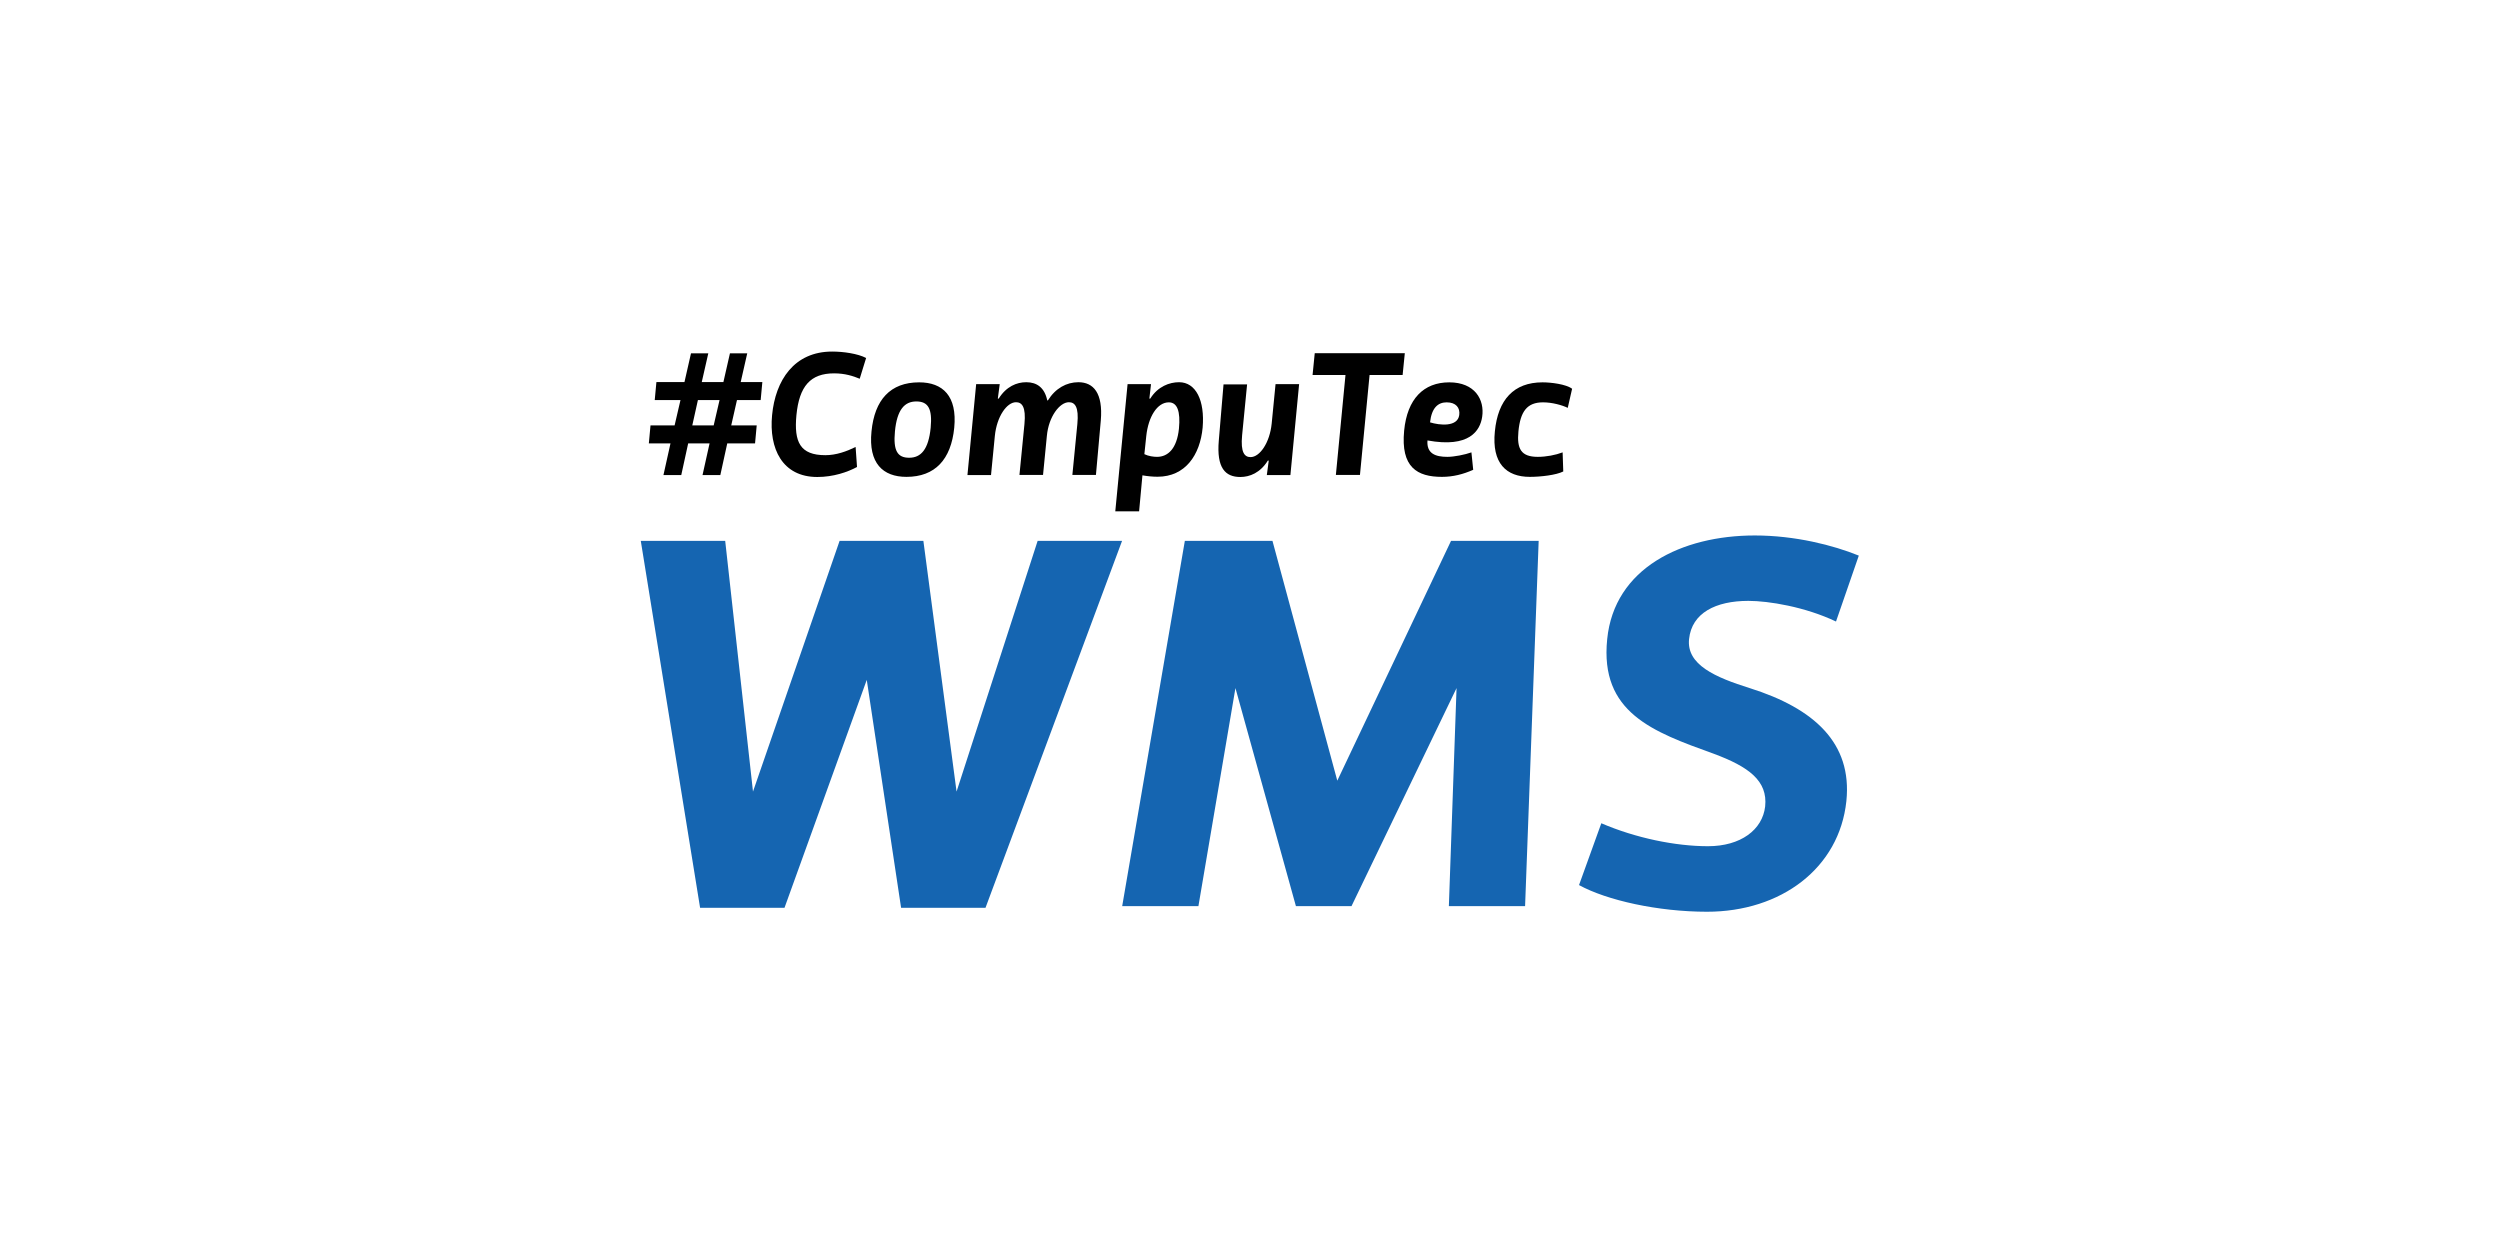 <?xml version="1.0" encoding="UTF-8"?>
<svg xmlns="http://www.w3.org/2000/svg" xmlns:xlink="http://www.w3.org/1999/xlink" width="1000" zoomAndPan="magnify" viewBox="0 0 750 375" height="500" preserveAspectRatio="xMidYMid meet" version="1.0">
  <defs>
    <clipPath id="a9a3930fa5">
      <path d="M 473 160 L 557.957 160 L 557.957 273.449 L 473 273.449 Z M 473 160 " clip-rule="nonzero"></path>
    </clipPath>
  </defs>
  <path fill="#000000" d="M 227.012 127.629 L 226.516 133.016 L 218.176 133.016 L 216.098 142.52 L 210.758 142.52 L 212.871 133.016 L 206.453 133.016 L 204.379 142.52 L 199.035 142.52 L 201.148 133.016 L 194.652 133.016 L 195.152 127.629 L 202.379 127.629 L 204.148 120.012 L 196.422 120.012 L 196.922 114.625 L 205.34 114.625 L 207.297 106.008 L 212.488 106.008 L 210.527 114.625 L 217.02 114.625 L 218.98 106.008 L 224.168 106.008 L 222.211 114.625 L 228.703 114.625 L 228.203 120.012 L 221.094 120.012 L 219.367 127.629 Z M 207.684 127.629 L 214.102 127.629 L 215.867 120.012 L 209.375 120.012 C 209.375 120.012 207.684 127.629 207.684 127.629 Z M 207.684 127.629 " fill-opacity="1" fill-rule="nonzero"></path>
  <path fill="#000000" d="M 257.914 113.625 C 255.953 112.816 253.531 112.008 250.227 112.008 C 243.156 112.008 239.773 115.82 238.926 124.551 C 238.16 132.633 240.043 136.555 247.613 136.555 C 250.879 136.555 254.031 135.402 256.684 134.094 L 257.105 140.098 C 254.262 141.637 249.996 143.098 245.191 143.098 C 234.66 143.098 230.664 134.555 231.625 124.551 C 232.625 114.086 238.234 105.469 249.648 105.469 C 252.992 105.469 257.336 106.086 259.836 107.395 C 259.836 107.355 257.914 113.625 257.914 113.625 Z M 257.914 113.625 " fill-opacity="1" fill-rule="nonzero"></path>
  <path fill="#000000" d="M 275.746 114.703 C 282.816 114.703 287.199 118.781 286.273 128.324 C 285.316 137.863 280.512 143.059 271.941 143.059 C 264.867 143.059 260.488 138.98 261.449 129.438 C 262.371 119.898 267.137 114.703 275.746 114.703 Z M 272.746 137.324 C 276.281 137.324 278.551 134.863 279.203 128.324 C 279.742 122.59 278.434 120.434 274.898 120.434 C 271.363 120.434 269.098 122.898 268.48 129.438 C 267.945 135.172 269.211 137.324 272.746 137.324 Z M 272.746 137.324 " fill-opacity="1" fill-rule="nonzero"></path>
  <path fill="#000000" d="M 297.305 142.52 L 290.234 142.52 L 292.848 115.242 L 299.918 115.242 L 299.344 119.59 L 299.609 119.59 C 301.879 115.934 305.031 114.664 307.875 114.664 C 311.062 114.664 313.371 116.281 314.176 120.129 L 314.367 120.129 C 316.637 116.473 319.98 114.664 323.516 114.664 C 328.051 114.664 330.934 117.934 330.242 126.129 L 328.781 142.48 L 321.711 142.48 L 323.207 127.207 C 323.707 122.012 322.441 120.668 320.672 120.668 C 317.906 120.668 314.598 124.977 314.062 130.746 L 312.91 142.48 L 305.836 142.48 L 307.336 127.207 C 307.836 122.012 306.566 120.668 304.801 120.668 C 302.031 120.668 299.035 124.977 298.457 130.746 Z M 297.305 142.52 " fill-opacity="1" fill-rule="nonzero"></path>
  <path fill="#000000" d="M 334.586 153.406 L 338.273 115.242 L 345.305 115.242 L 344.809 119.59 L 345.074 119.59 C 347.344 115.934 350.84 114.664 353.723 114.664 C 358.758 114.664 361.484 120.129 360.793 128.285 C 360.027 136.48 355.605 143.02 347.266 143.02 C 345.805 143.02 344.23 142.867 342.73 142.598 L 341.73 153.406 Z M 343.309 136.25 C 344.578 136.863 346.074 137.055 347.113 137.055 C 350.379 137.055 353.07 134.594 353.684 128.594 C 354.184 123.398 353.184 120.703 350.648 120.703 C 347.152 120.703 344.5 125.051 343.883 130.785 Z M 343.309 136.25 " fill-opacity="1" fill-rule="nonzero"></path>
  <path fill="#000000" d="M 382.664 115.242 L 389.734 115.242 L 387.121 142.52 L 380.047 142.52 L 380.625 138.172 L 380.355 138.172 C 378.09 141.828 374.938 143.098 372.094 143.098 C 367.559 143.098 364.945 140.367 365.637 132.207 L 367.059 115.32 L 374.129 115.32 L 372.633 130.594 C 372.133 135.785 373.398 137.133 375.168 137.133 C 377.934 137.133 380.934 132.824 381.508 127.055 Z M 382.664 115.242 " fill-opacity="1" fill-rule="nonzero"></path>
  <path fill="#000000" d="M 410.871 112.508 L 407.988 142.48 L 400.762 142.48 L 403.645 112.508 L 393.77 112.508 L 394.422 105.969 L 421.441 105.969 L 420.785 112.508 Z M 410.871 112.508 " fill-opacity="1" fill-rule="nonzero"></path>
  <path fill="#000000" d="M 441.961 140.941 C 438.926 142.289 435.891 143.059 432.586 143.059 C 425.168 143.059 420.172 140.211 421.246 129.168 C 422.172 119.664 427.09 114.703 434.777 114.703 C 442.461 114.703 445.422 119.898 444.652 125.051 C 444.039 129.207 440.809 134.441 428.242 132.133 C 427.934 136.094 430.664 137.055 434.199 137.055 C 436.273 137.055 439.504 136.402 441.426 135.711 Z M 437.773 124.516 C 438.082 122.32 436.773 120.703 434.008 120.703 C 431.434 120.703 429.512 122.281 429.012 126.707 C 431.855 127.59 437.273 128.168 437.773 124.516 Z M 437.773 124.516 " fill-opacity="1" fill-rule="nonzero"></path>
  <path fill="#000000" d="M 470.324 122.359 C 468.672 121.551 465.676 120.703 462.906 120.703 C 458.105 120.703 456.105 123.438 455.527 129.438 C 455.027 134.633 456.297 137.055 461.332 137.055 C 463.867 137.055 466.676 136.52 468.789 135.711 L 468.98 141.441 C 466.867 142.52 462.215 143.059 458.949 143.059 C 451.879 143.059 447.496 138.98 448.457 129.438 C 449.379 119.898 454.145 114.703 462.754 114.703 C 465.289 114.703 469.785 115.242 471.633 116.625 Z M 470.324 122.359 " fill-opacity="1" fill-rule="nonzero"></path>
  <path fill="#1565b1" d="M 277.012 162.258 L 286.969 237.477 L 311.293 162.258 L 336.621 162.258 L 295.652 272.332 L 270.328 272.332 L 260.027 203.965 L 235.352 272.332 L 210.027 272.332 L 192.234 162.258 L 217.559 162.258 L 225.898 237.477 L 251.879 162.258 Z M 277.012 162.258 " fill-opacity="1" fill-rule="nonzero"></path>
  <path fill="#1565b1" d="M 388.773 271.832 L 370.633 206.426 L 359.527 271.832 L 336.66 271.832 L 355.453 162.258 L 381.738 162.258 L 401.188 234.203 L 435.312 162.258 L 461.602 162.258 L 457.527 271.832 L 434.66 271.832 L 436.965 206.426 L 405.453 271.832 Z M 388.773 271.832 " fill-opacity="1" fill-rule="nonzero"></path>
  <g clip-path="url(#a9a3930fa5)">
    <path fill="#1565b1" d="M 480.395 246.977 C 490.695 251.402 502.609 253.863 512.406 253.863 C 522.207 253.863 528.742 248.941 529.547 241.938 C 530.355 234.242 524.629 230.012 514.023 226.086 C 495.883 219.547 479.895 213.812 482.16 191.73 C 484.277 170.453 504.527 160.641 526.434 160.641 C 538.543 160.641 549.957 163.566 557.641 166.684 L 550.801 186.457 C 541.5 182.031 530.547 180.262 524.512 180.262 C 514.715 180.262 507.527 183.879 506.719 191.73 C 505.914 199.422 514.559 203.195 525.012 206.465 C 544.113 212.504 555.719 222.816 553.914 240.32 C 551.801 260.445 534.312 273.523 512.102 273.523 C 497.418 273.523 482.047 270.102 473.707 265.523 Z M 480.395 246.977 " fill-opacity="1" fill-rule="nonzero"></path>
  </g>
</svg>
